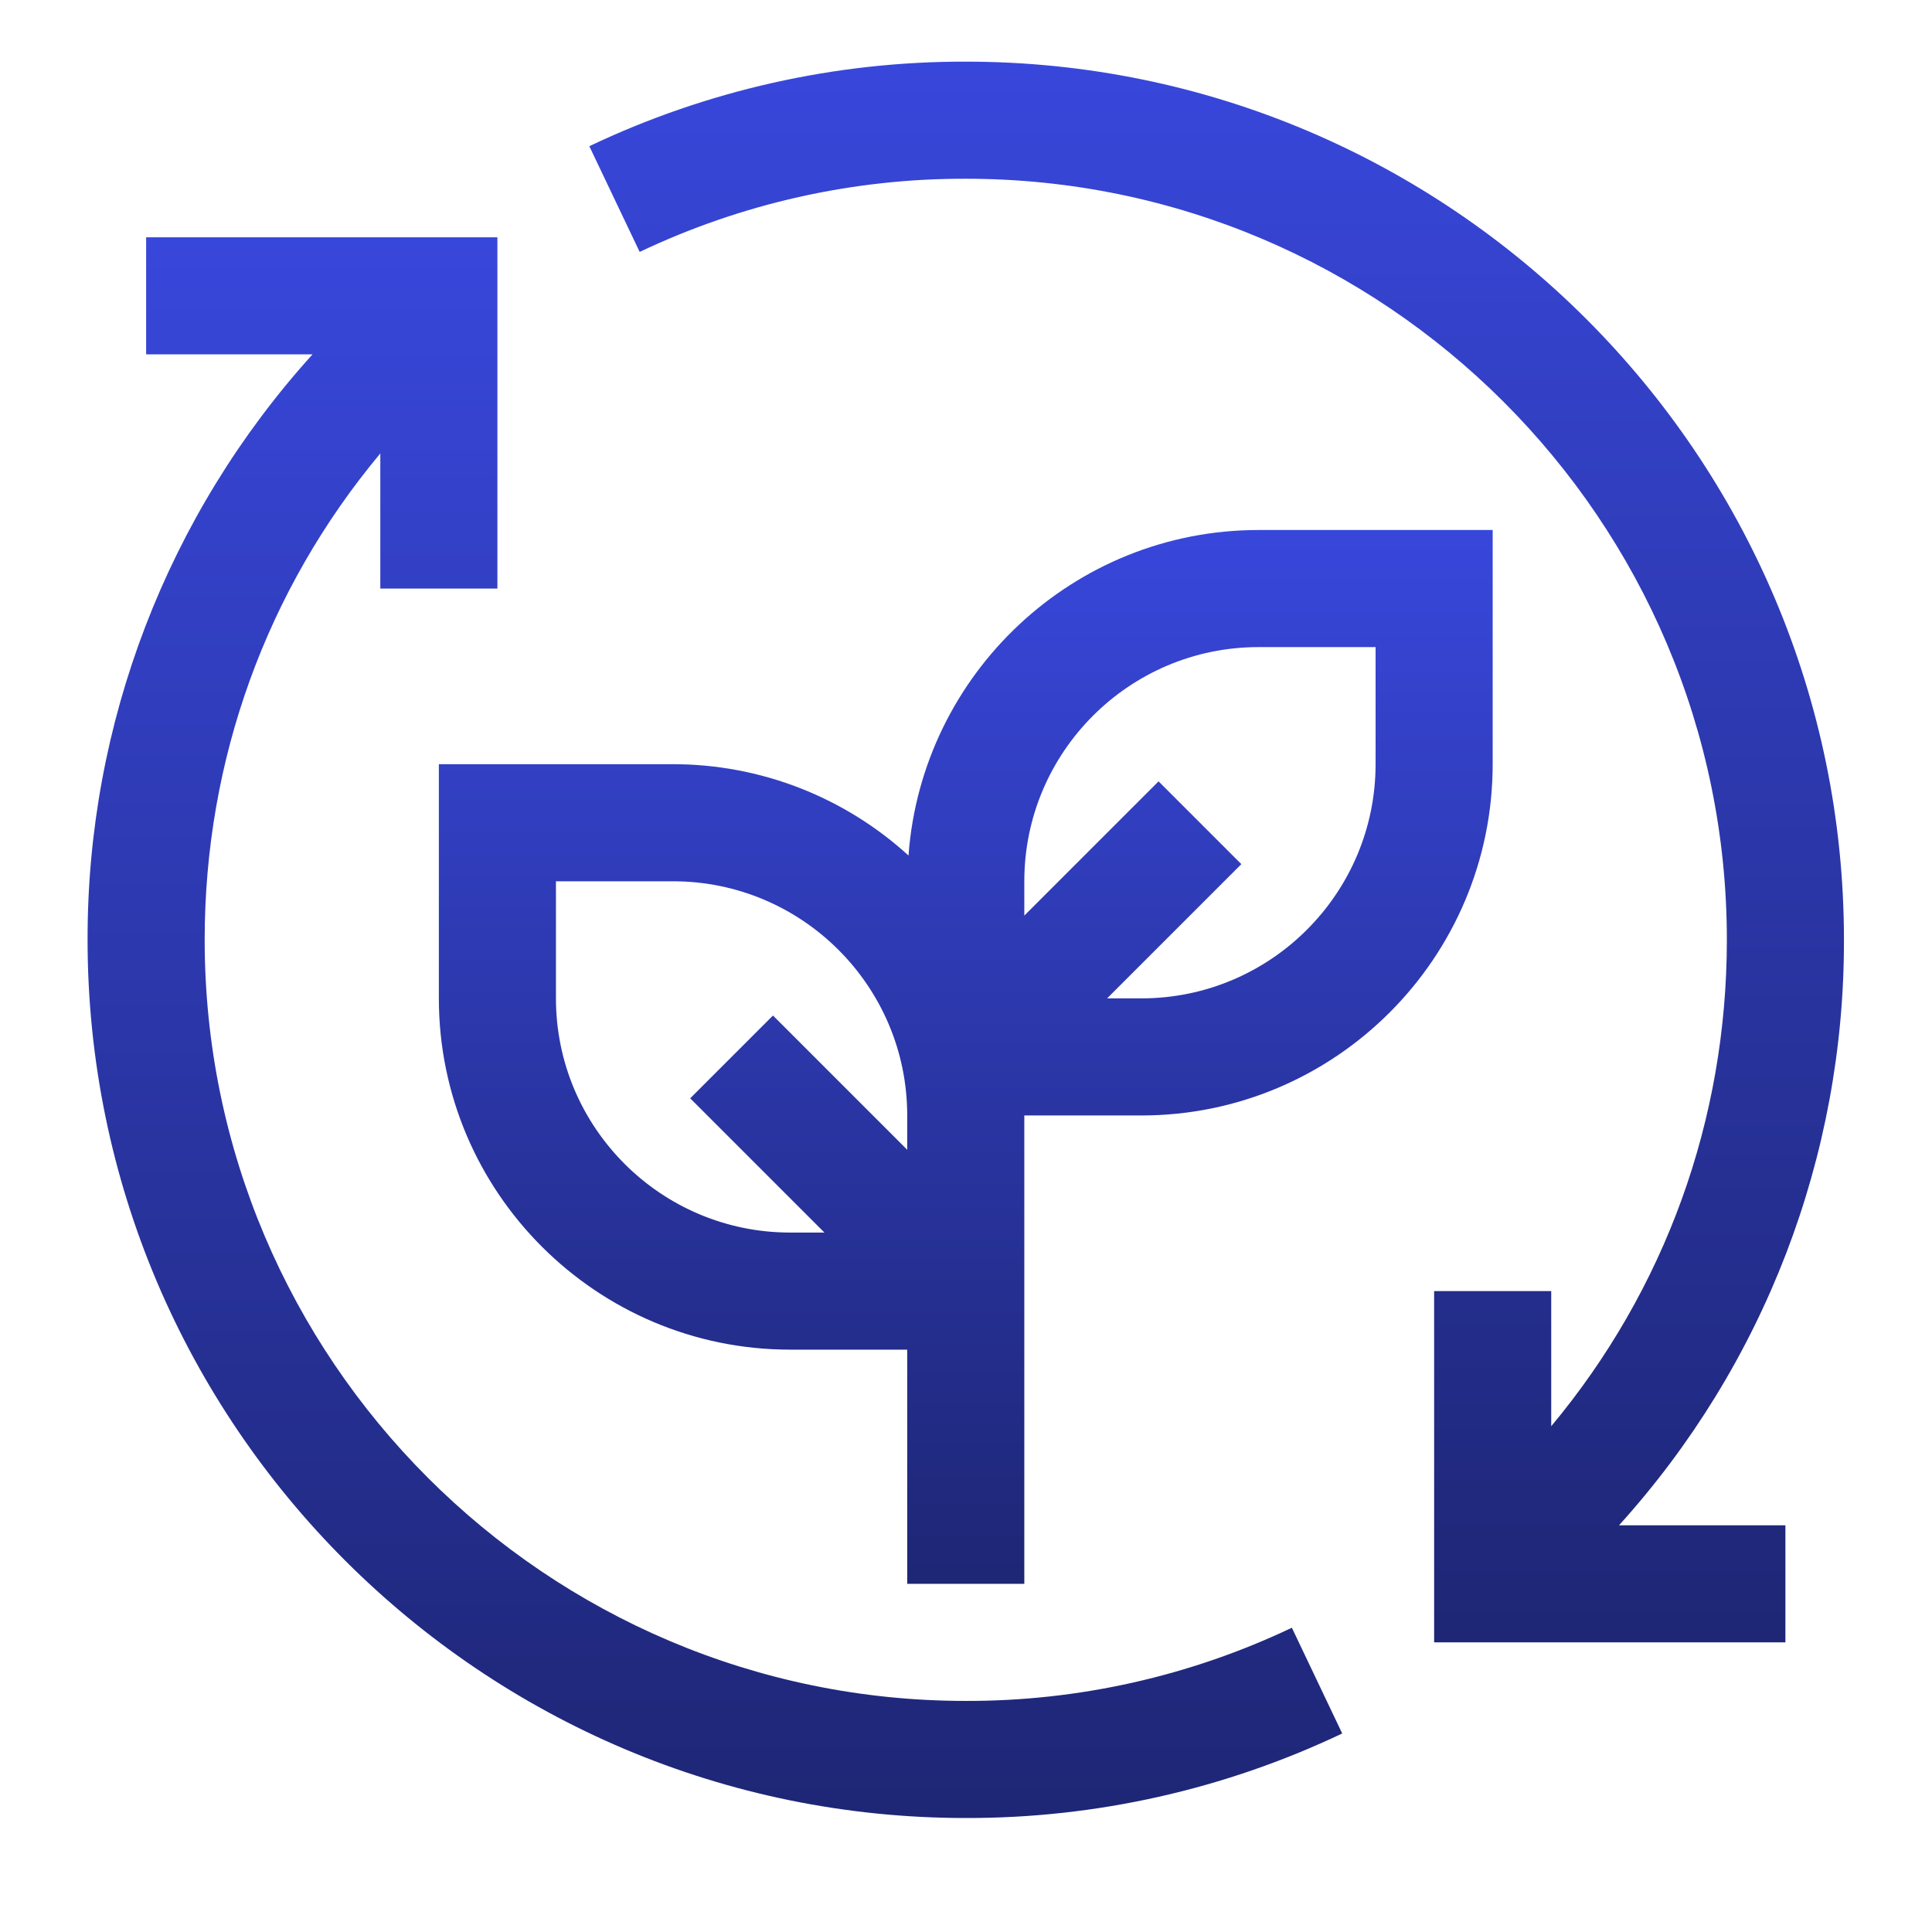 <svg width="33" height="33" viewBox="0 0 33 33" fill="none" xmlns="http://www.w3.org/2000/svg">
<g id="carbon:sustainability">
<path id="Vector" d="M22.066 27.803C20.326 28.63 18.423 29.058 16.496 29.053C9.328 29.053 3.496 23.221 3.496 16.053C3.496 12.978 4.553 10.074 6.496 7.745V10.053H8.496V4.053H2.496V6.053H5.338C2.859 8.793 1.489 12.358 1.496 16.053C1.496 24.324 8.225 31.053 16.496 31.053C18.72 31.058 20.917 30.564 22.926 29.609L22.066 27.803Z" fill="url(#paint0_linear_755_55988)"/>
<path id="Vector_2" d="M21.496 9.053C18.336 9.053 15.745 11.51 15.518 14.613C14.419 13.61 12.984 13.053 11.496 13.053H7.496V17.053C7.496 20.362 10.188 23.053 13.496 23.053H15.496V27.053H17.496V19.053H19.496C22.804 19.053 25.496 16.362 25.496 13.053V9.053H21.496ZM13.496 21.053C11.29 21.053 9.496 19.259 9.496 17.053V15.053H11.496C13.702 15.053 15.496 16.847 15.496 19.053V19.639L13.203 17.346L11.789 18.76L14.082 21.053H13.496ZM23.496 13.053C23.496 15.259 21.702 17.053 19.496 17.053H18.91L21.203 14.76L19.789 13.346L17.496 15.639V15.053C17.496 12.847 19.29 11.053 21.496 11.053H23.496V13.053Z" fill="url(#paint1_linear_755_55988)"/>
<path id="Vector_3" d="M31.496 16.053C31.496 7.782 24.767 1.053 16.496 1.053C14.272 1.048 12.075 1.542 10.066 2.497L10.926 4.303C12.666 3.476 14.57 3.048 16.496 3.053C23.664 3.053 29.496 8.885 29.496 16.053C29.496 19.128 28.439 22.032 26.496 24.361V22.053H24.496V28.053H30.496V26.053H27.654C30.134 23.313 31.504 19.748 31.496 16.053Z" fill="url(#paint2_linear_755_55988)"/>
</g>
<defs>
<linearGradient id="paint0_linear_755_55988" x1="12.211" y1="4.053" x2="12.211" y2="31.053" gradientUnits="userSpaceOnUse">
<stop stop-color="#3847DB"/>
<stop offset="1" stop-color="#1E2675"/>
</linearGradient>
<linearGradient id="paint1_linear_755_55988" x1="16.496" y1="9.053" x2="16.496" y2="27.053" gradientUnits="userSpaceOnUse">
<stop stop-color="#3847DB"/>
<stop offset="1" stop-color="#1E2675"/>
</linearGradient>
<linearGradient id="paint2_linear_755_55988" x1="20.781" y1="1.053" x2="20.781" y2="28.053" gradientUnits="userSpaceOnUse">
<stop stop-color="#3847DB"/>
<stop offset="1" stop-color="#1E2675"/>
</linearGradient>
</defs>
</svg>

